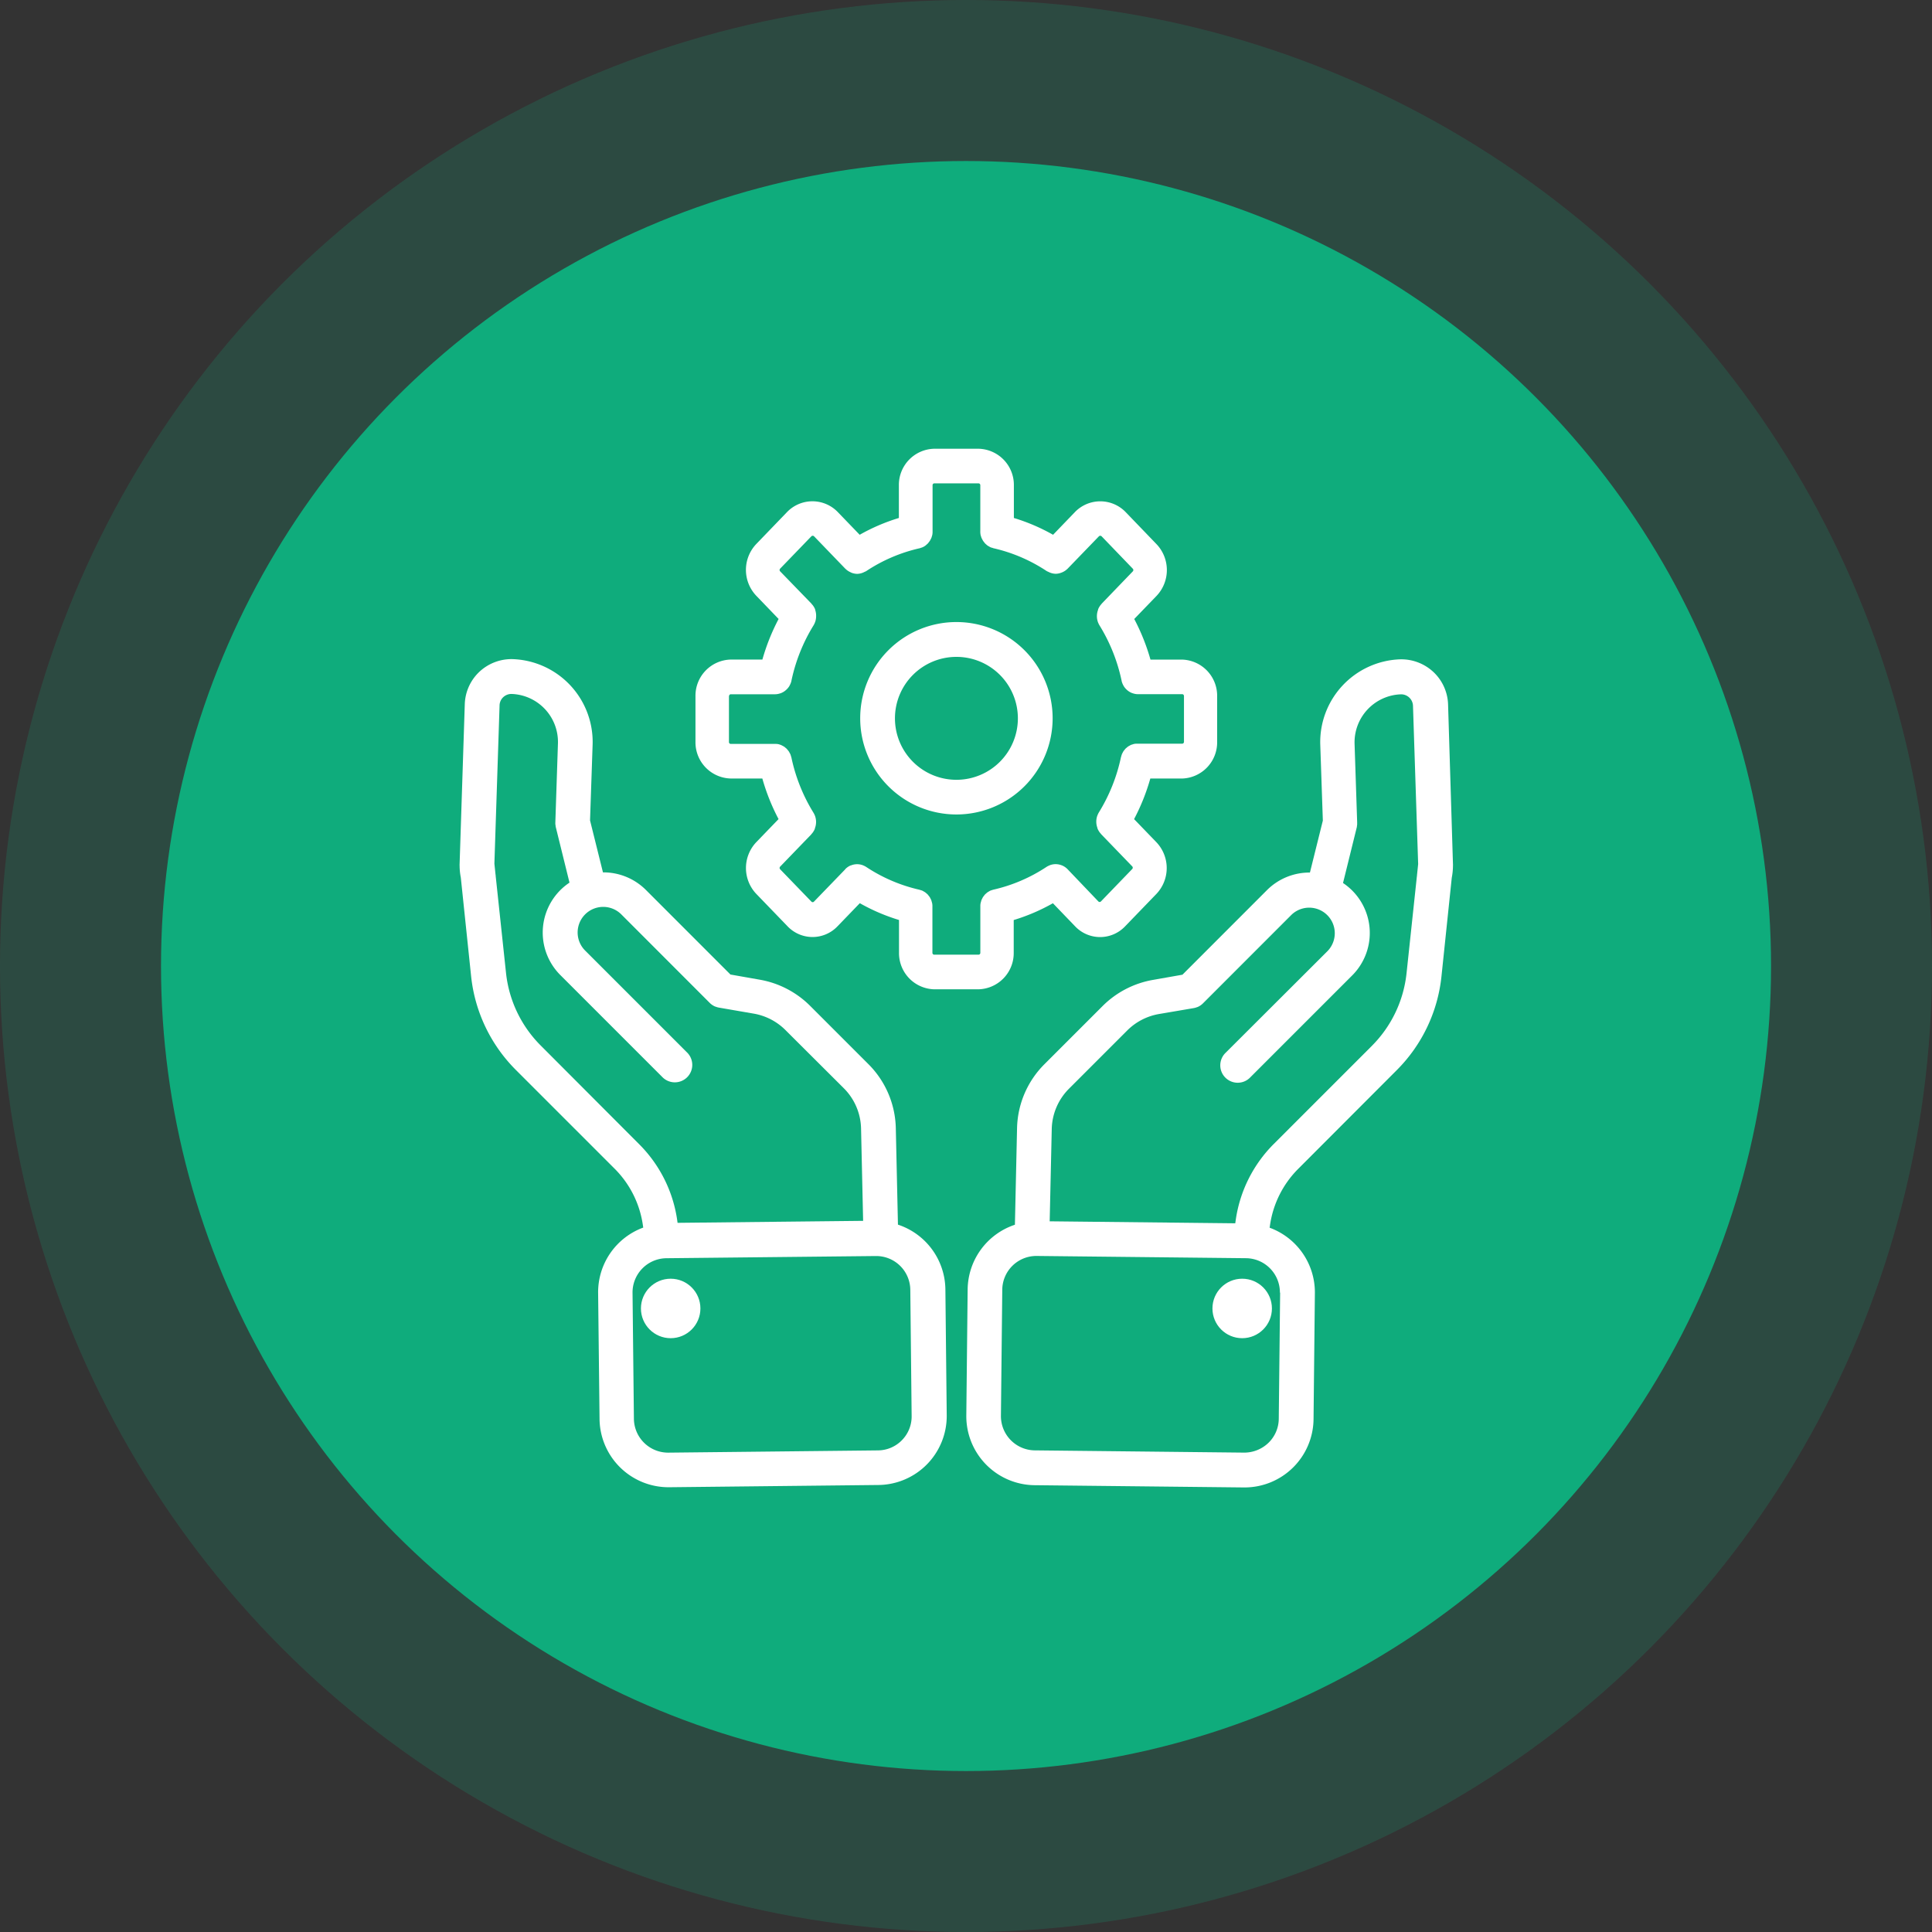 <svg height="74.78" viewBox="0 0 74.78 74.78" width="74.78" xmlns="http://www.w3.org/2000/svg"><rect x="0" y="0" width="74.78" height="74.78" fill="#333333" stroke="none"/><circle cx="37.39" cy="37.39" fill="#0dce93" opacity=".15" r="37.39"/><circle cx="37.391" cy="37.391" fill="#0fac7c" r="31.159"/><g fill="#fff"><path d="m17.403 17.211h39.975v39.975h-39.975z" opacity="0"/><path d="m70.307 25.241a1.8 1.8 0 0 0 -.527-1.212 1.825 1.825 0 0 0 -1.329-.529 3.206 3.206 0 0 0 -3.091 3.3l.1 2.942-.5 2.011a2.324 2.324 0 0 0 -1.663.681l-3.271 3.273-1.135.2a3.642 3.642 0 0 0 -1.951 1.008l-2.253 2.253a3.61 3.61 0 0 0 -1.063 2.481l-.083 3.736a2.668 2.668 0 0 0 -1.829 2.5l-.052 4.889a2.671 2.671 0 0 0 2.635 2.692l8.112.087h.029a2.671 2.671 0 0 0 2.664-2.64l.052-4.889a2.666 2.666 0 0 0 -1.752-2.524l.017-.113a3.863 3.863 0 0 1 1.1-2.176l3.805-3.811a6.016 6.016 0 0 0 1.728-3.616l.4-3.831a2.467 2.467 0 0 0 .046-.433v-.028a.487.487 0 0 0 0-.074zm-6.5 22.768-.053 4.891a1.309 1.309 0 0 1 -.4.927 1.352 1.352 0 0 1 -.936.378l-8.112-.087a1.325 1.325 0 0 1 -1.306-1.336l.052-4.889a1.32 1.32 0 0 1 1.319-1.3h.015l8.112.087a1.325 1.325 0 0 1 1.3 1.336zm3.565-9.562-3.806 3.806a5.2 5.2 0 0 0 -1.476 2.937l-.02.139-7.183-.077.08-3.573a2.275 2.275 0 0 1 .669-1.561l2.253-2.253a2.29 2.29 0 0 1 1.227-.636l1.344-.229a.65.65 0 0 0 .136-.039h.008a.672.672 0 0 0 .213-.142l3.422-3.424a.99.99 0 0 1 1.4 1.4l-3.934 3.926a.674.674 0 1 0 .954.951l3.932-3.932a2.323 2.323 0 0 0 -.35-3.582l.537-2.175v-.022a.593.593 0 0 0 .01-.069c0-.024 0-.046 0-.069v-.022l-.1-3.033a1.859 1.859 0 0 1 1.786-1.913.459.459 0 0 1 .475.441l.2 6.129-.045.431c0 .016 0 .032-.005.048l-.4 3.753a4.672 4.672 0 0 1 -1.338 2.8z" transform="translate(-14.258 2.02)"/><circle cx="48.08" cy="50.645" r="1.151"/><path d="m23.26 45.381-.083-3.734a3.612 3.612 0 0 0 -1.063-2.481l-2.253-2.253a3.645 3.645 0 0 0 -1.949-1.013l-1.135-.2-3.272-3.273a2.327 2.327 0 0 0 -1.663-.681l-.5-2.011.1-2.943a3.208 3.208 0 0 0 -3.1-3.3 1.82 1.82 0 0 0 -1.321.527 1.8 1.8 0 0 0 -.527 1.214l-.2 6.183a.533.533 0 0 0 0 .078v.012a2.417 2.417 0 0 0 .046.44l.4 3.829a6.017 6.017 0 0 0 1.738 3.625l3.806 3.806a3.862 3.862 0 0 1 1.1 2.173l.017.116a2.666 2.666 0 0 0 -1.746 2.526l.055 4.888a2.671 2.671 0 0 0 2.663 2.636h.027l8.112-.087a2.671 2.671 0 0 0 2.636-2.692l-.052-4.889a2.671 2.671 0 0 0 -1.836-2.496zm-10.028-3.125-3.8-3.809a4.671 4.671 0 0 1 -1.342-2.806l-.4-3.753c0-.016 0-.032-.005-.048l-.045-.431.2-6.127a.452.452 0 0 1 .134-.309.464.464 0 0 1 .326-.133 1.86 1.86 0 0 1 1.8 1.911l-.1 3.035v.022a.363.363 0 0 0 0 .069.583.583 0 0 0 .01.069v.022l.537 2.175a2.323 2.323 0 0 0 -.349 3.583l3.932 3.932a.675.675 0 1 0 .954-.954l-3.932-3.932a.989.989 0 0 1 1.4-1.4l3.425 3.428a.674.674 0 0 0 .213.142h.008a.649.649 0 0 0 .136.039l1.347.233a2.286 2.286 0 0 1 1.225.636l2.257 2.25a2.271 2.271 0 0 1 .669 1.561l.08 3.573-7.182.077-.02-.142a5.2 5.2 0 0 0 -1.478-2.913zm10.187 11.463a1.309 1.309 0 0 1 -.927.4l-8.116.087a1.325 1.325 0 0 1 -1.336-1.3l-.053-4.889a1.325 1.325 0 0 1 1.3-1.336l8.118-.085h.014a1.32 1.32 0 0 1 1.319 1.305l.052 4.889a1.308 1.308 0 0 1 -.371.929z" transform="translate(11.496 2.02)"/><circle cx="25.959" cy="50.645" r="1.151"/><path d="m28.028 17.764h1.219a8.048 8.048 0 0 0 .628 1.571l-.863.894a1.453 1.453 0 0 0 0 2l1.212 1.256a1.334 1.334 0 0 0 1.932 0l.864-.895a7.5 7.5 0 0 0 1.517.65v1.264a1.4 1.4 0 0 0 1.363 1.419h1.709a1.4 1.4 0 0 0 1.368-1.417v-1.264a7.506 7.506 0 0 0 1.517-.65l.861.895a1.334 1.334 0 0 0 1.932 0l1.213-1.256a1.453 1.453 0 0 0 0-2l-.864-.895a8.078 8.078 0 0 0 .628-1.571h1.219a1.4 1.4 0 0 0 1.368-1.417v-1.77a1.4 1.4 0 0 0 -1.368-1.417h-1.213a8.078 8.078 0 0 0 -.628-1.571l.864-.895a1.454 1.454 0 0 0 0-2l-1.212-1.259a1.366 1.366 0 0 0 -1.933 0l-.861.894a7.481 7.481 0 0 0 -1.517-.65v-1.263a1.4 1.4 0 0 0 -1.369-1.417h-1.714a1.4 1.4 0 0 0 -1.368 1.417v1.263a7.482 7.482 0 0 0 -1.517.65l-.863-.895a1.365 1.365 0 0 0 -1.933 0l-1.208 1.254a1.453 1.453 0 0 0 0 2l.866.9a8.076 8.076 0 0 0 -.628 1.571h-1.222a1.4 1.4 0 0 0 -1.368 1.417v1.77a1.4 1.4 0 0 0 1.369 1.417zm-.069-3.188a.073.073 0 0 1 .02-.052.068.068 0 0 1 .05-.021h1.719a.616.616 0 0 0 .191-.035c.01 0 .021-.006.031-.01a.626.626 0 0 0 .163-.094l.026-.022a.66.66 0 0 0 .128-.147.185.185 0 0 0 .01-.019.683.683 0 0 0 .077-.195v-.006a6.712 6.712 0 0 1 .854-2.137.683.683 0 0 0 .05-.1s0-.008.006-.013a.693.693 0 0 0 .045-.239v-.015a.692.692 0 0 0 -.038-.238.019.019 0 0 0 0-.015.665.665 0 0 0 -.143-.218v-.005l-1.214-1.252a.075.075 0 0 1 0-.1l1.213-1.256a.076.076 0 0 1 .1 0l1.213 1.258a.009.009 0 0 1 .008.006.646.646 0 0 0 .187.127l.045.022a.638.638 0 0 0 .216.043.624.624 0 0 0 .217-.044.519.519 0 0 0 .061-.028.678.678 0 0 0 .073-.034 6.222 6.222 0 0 1 2.063-.884c.015 0 .029-.011.045-.015a.6.6 0 0 0 .074-.025.529.529 0 0 0 .16-.107c.015-.013.031-.026.045-.041a.525.525 0 0 0 .039-.05.632.632 0 0 0 .039-.052c.011-.017.019-.036.029-.054a.667.667 0 0 0 .03-.06c.009-.021.013-.044.02-.064a.522.522 0 0 0 .016-.059.666.666 0 0 0 .009-.088c0-.014 0-.027 0-.041v-1.784a.071.071 0 0 1 .019-.052.066.066 0 0 1 .05-.021h1.709a.068.068 0 0 1 .05.021.072.072 0 0 1 .02.052v1.781a.152.152 0 0 0 0 .041.664.664 0 0 0 .009.088c0 .02.011.039.016.059s.012.043.02.064a.6.6 0 0 0 .03.06c.01.018.018.037.029.054a.631.631 0 0 0 .039.052c.013.017.025.034.039.05a.555.555 0 0 0 .045.041.584.584 0 0 0 .05.043c.018.013.037.022.056.033s.035.022.053.031a.6.6 0 0 0 .074.025c.015 0 .029.011.045.015a6.222 6.222 0 0 1 2.063.884.6.6 0 0 0 .073.034.457.457 0 0 0 .061.028.624.624 0 0 0 .217.044.627.627 0 0 0 .216-.043.425.425 0 0 0 .047-.019.637.637 0 0 0 .187-.127.009.009 0 0 0 .008-.006l1.216-1.258a.076.076 0 0 1 .1 0l1.211 1.258a.075.075 0 0 1 0 .1l-1.209 1.255v.005a.668.668 0 0 0 -.137.214.019.019 0 0 1 0 .015.693.693 0 0 0 -.045.237v.015a.692.692 0 0 0 .045.239s0 .008.006.013a.66.66 0 0 0 .05.1 6.712 6.712 0 0 1 .854 2.137v.006a.68.68 0 0 0 .077.194l.01.019a.666.666 0 0 0 .127.146c.009.008.017.016.027.023a.643.643 0 0 0 .163.093l.031.01a.615.615 0 0 0 .191.034h1.719a.068.068 0 0 1 .05.021.073.073 0 0 1 .02.052v1.77a.073.073 0 0 1 -.02.052.068.068 0 0 1 -.05.021h-1.73c-.014 0-.027 0-.041 0a.635.635 0 0 0 -.083.008.562.562 0 0 0 -.061.018c-.02.006-.04.011-.061.019a.674.674 0 0 0 -.066.035c-.015.008-.03.015-.044.025a.623.623 0 0 0 -.061.048c-.012.011-.026.02-.038.032a.68.68 0 0 0 -.049.058c-.011.014-.023.027-.033.041a.677.677 0 0 0 -.039.07.488.488 0 0 0 -.023.044.7.7 0 0 0 -.029.09.16.16 0 0 1 -.011.034 6.712 6.712 0 0 1 -.854 2.137.684.684 0 0 0 -.05.1s0 .008-.006.013a.693.693 0 0 0 -.045.239v.015a.69.69 0 0 0 .045.237.019.019 0 0 0 0 .015.665.665 0 0 0 .137.214v.005l1.21 1.253a.074.074 0 0 1 0 .1l-1.212 1.256a.069.069 0 0 1 -.1 0l-1.194-1.25a.649.649 0 0 0 -.208-.142l-.015-.005a.632.632 0 0 0 -.228-.046h-.017a.627.627 0 0 0 -.228.046s-.009.005-.013.007a.617.617 0 0 0 -.1.051 6.241 6.241 0 0 1 -2.063.884.141.141 0 0 0 -.034.011.7.7 0 0 0 -.086.029.431.431 0 0 0 -.047.027.634.634 0 0 0 -.061.037.568.568 0 0 0 -.046.039c-.015.013-.034.028-.049.044a.435.435 0 0 0 -.037.048.633.633 0 0 0 -.041.054c-.012.02-.018.034-.027.052a.684.684 0 0 0 -.031.064c-.008.02-.012.042-.018.064a.636.636 0 0 0 -.017.064.623.623 0 0 0 -.008.081v.048 1.781a.073.073 0 0 1 -.02.052.068.068 0 0 1 -.05.021h-1.715a.068.068 0 0 1 -.05-.021.073.073 0 0 1 -.02-.052v-1.778c0-.016 0-.031 0-.048a.713.713 0 0 0 -.008-.081.592.592 0 0 0 -.017-.064c-.006-.021-.011-.043-.018-.064a.64.64 0 0 0 -.031-.064c-.009-.017-.017-.036-.027-.052s-.027-.036-.041-.054-.024-.032-.037-.048a.486.486 0 0 0 -.049-.044.557.557 0 0 0 -.047-.04.687.687 0 0 0 -.061-.037c-.015-.008-.03-.019-.047-.027a.612.612 0 0 0 -.086-.029c-.011 0-.021-.009-.034-.011a6.241 6.241 0 0 1 -2.063-.884.674.674 0 0 0 -.1-.052l-.01-.005a.627.627 0 0 0 -.234-.047h-.01a.632.632 0 0 0 -.233.047h-.011a.641.641 0 0 0 -.209.144v.005l-1.211 1.252a.068.068 0 0 1 -.1 0l-1.211-1.253a.074.074 0 0 1 0-.1l1.21-1.253v-.005a.668.668 0 0 0 .137-.214.019.019 0 0 1 0-.015.693.693 0 0 0 .045-.237v-.012a.693.693 0 0 0 -.045-.239s0-.008-.006-.013a.663.663 0 0 0 -.05-.1 6.712 6.712 0 0 1 -.854-2.137.143.143 0 0 0 -.012-.037.692.692 0 0 0 -.027-.087.582.582 0 0 0 -.029-.054c-.011-.02-.02-.04-.033-.059a.628.628 0 0 0 -.042-.053c-.012-.015-.024-.031-.038-.046a.581.581 0 0 0 -.05-.043c-.015-.013-.031-.027-.048-.039a.6.6 0 0 0 -.056-.031c-.018-.01-.036-.02-.055-.029a.591.591 0 0 0 -.065-.024c-.017-.005-.034-.011-.052-.015a.615.615 0 0 0 -.087-.009c-.013 0-.025 0-.039 0h-1.714a.068.068 0 0 1 -.05-.021.073.073 0 0 1 -.02-.052v-1.776z" transform="translate(.26 12.369)"/><path d="m45.416 27.479a3.724 3.724 0 1 0 -3.724-3.724 3.724 3.724 0 0 0 3.724 3.724zm0-6.1a2.379 2.379 0 1 1 -2.379 2.379 2.379 2.379 0 0 1 2.379-2.379z" transform="translate(-8.397 4.046)"/></g></svg>
